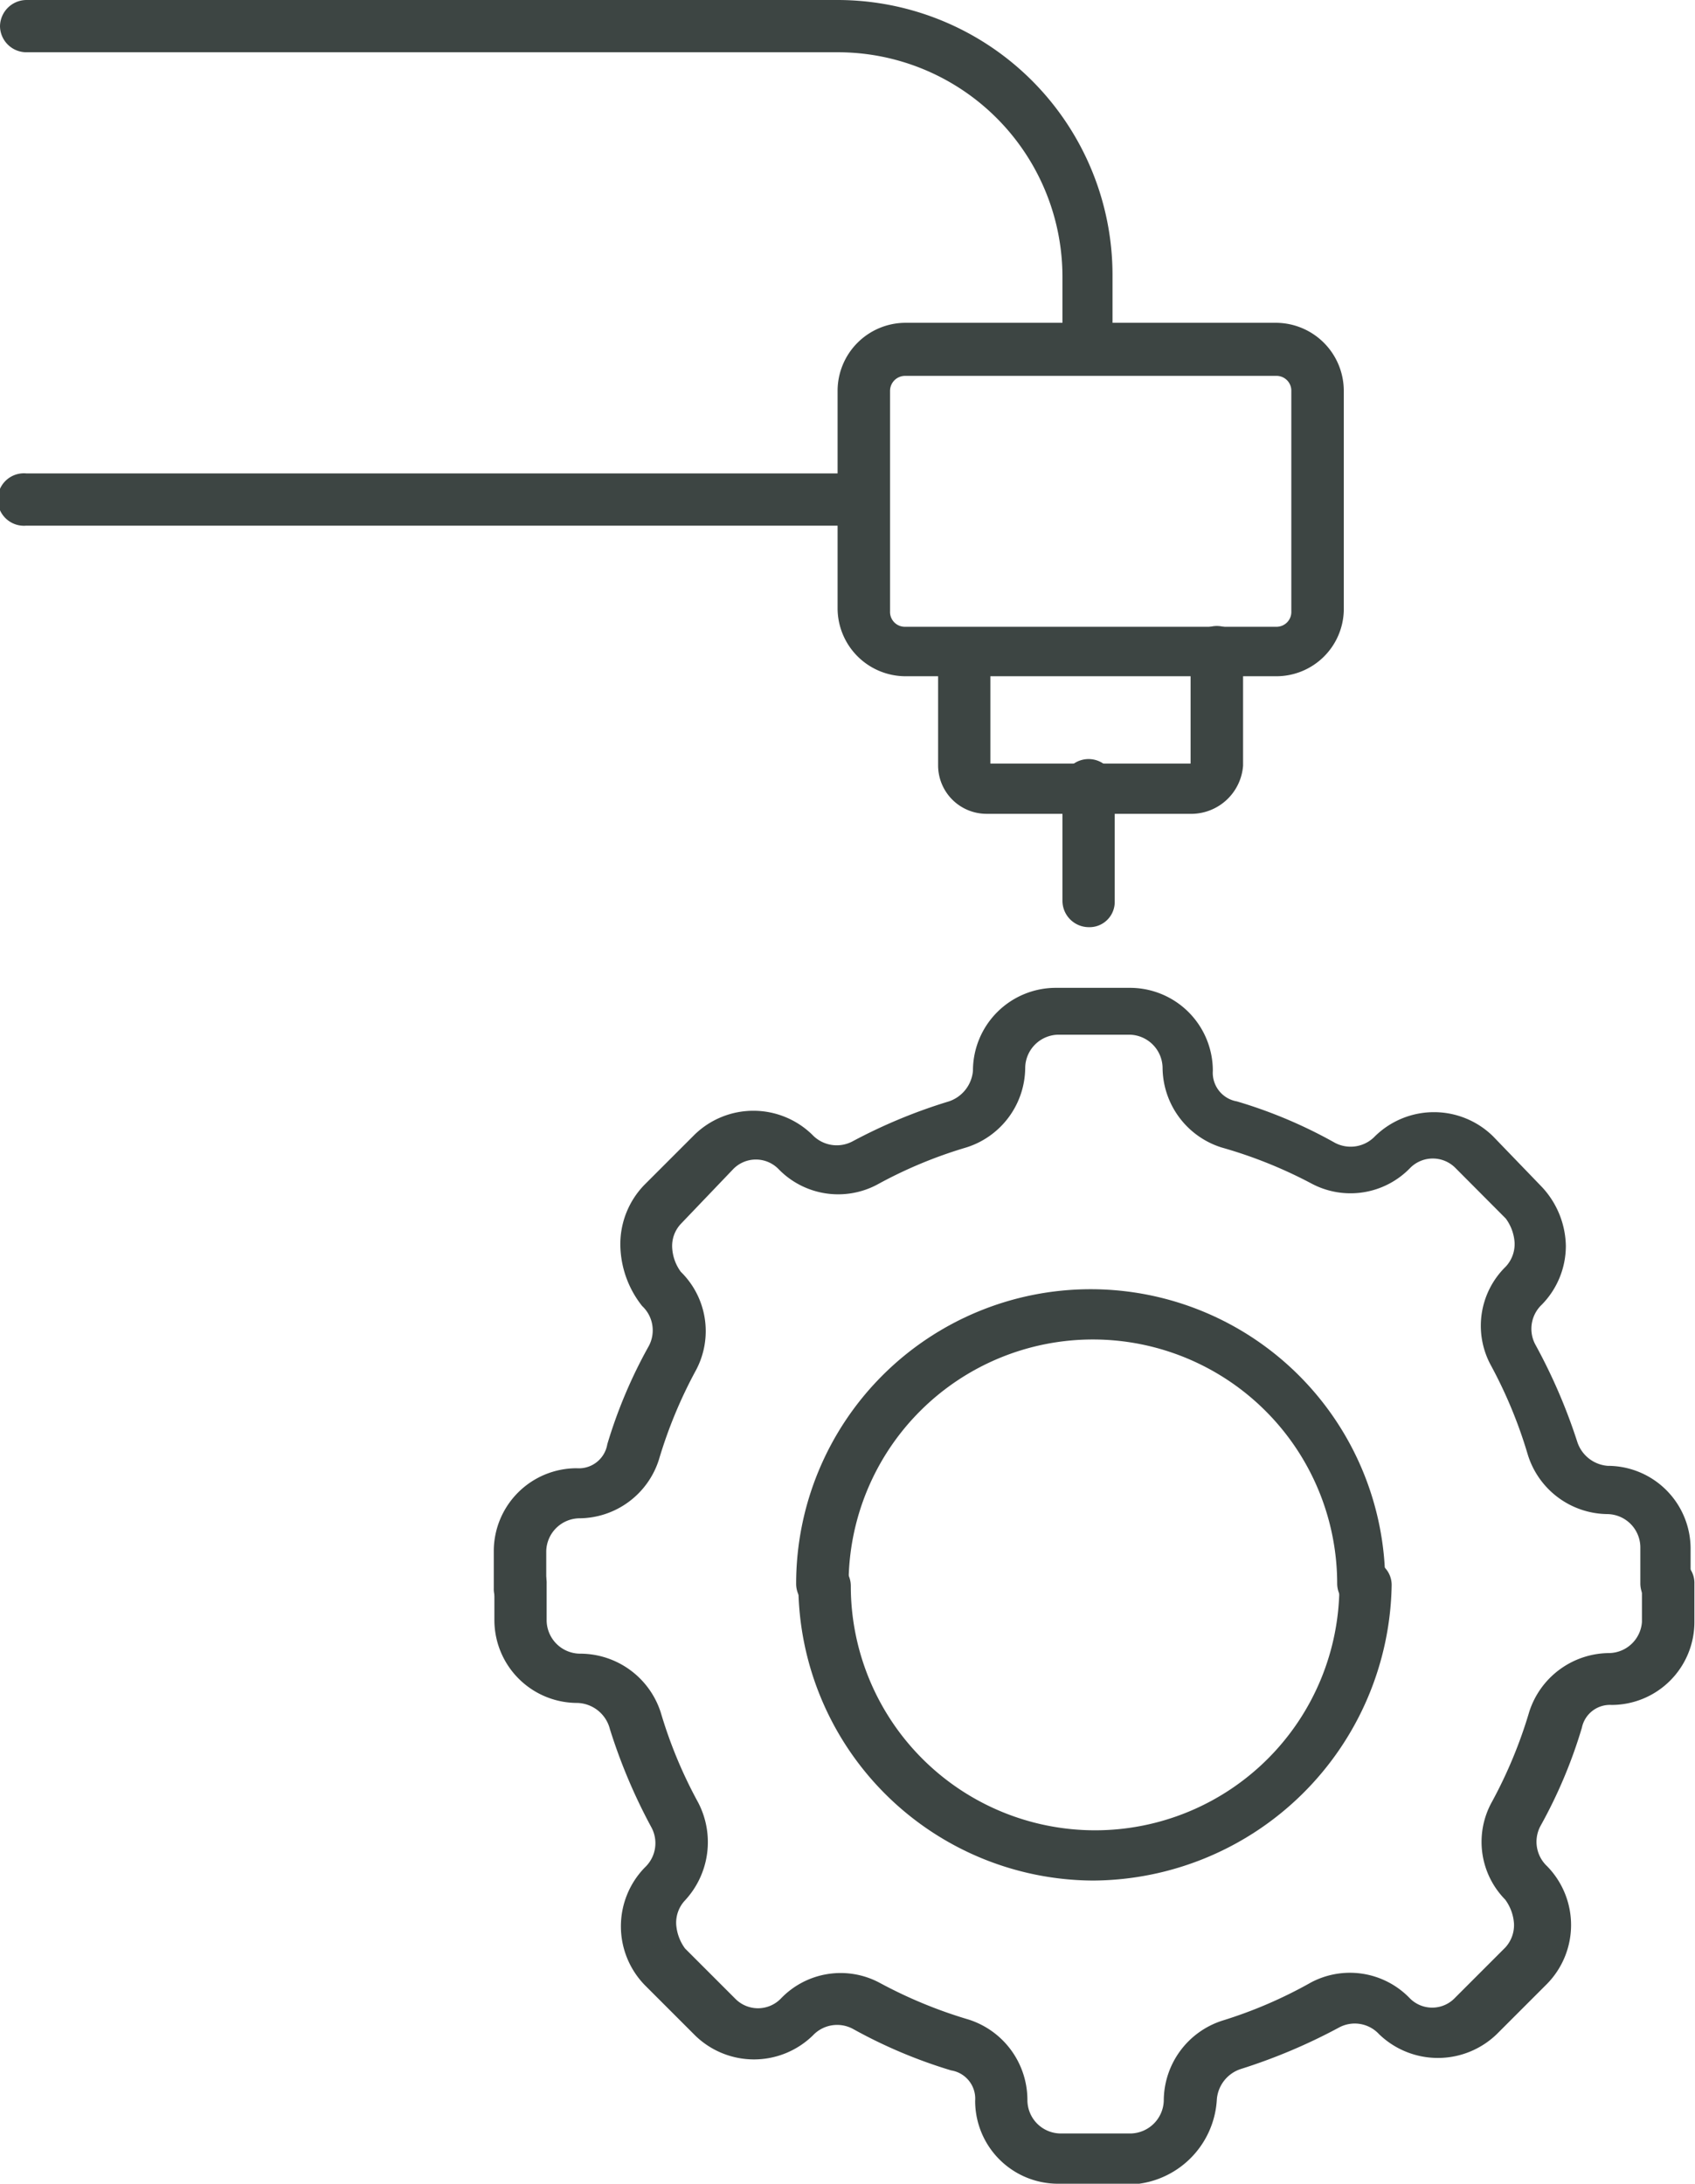 <svg xmlns="http://www.w3.org/2000/svg" viewBox="0 0 84.65 109.05"><defs><style>.cls-1{fill:#3d4543;}</style></defs><g id="Capa_2" data-name="Capa 2"><g id="Capa_1-2" data-name="Capa 1"><path class="cls-1" d="M63.73,33.77H45.21a3.4,3.4,0,0,1-3.38-3.38V19.5a3.4,3.4,0,0,1,3.38-3.38H63.73a3.4,3.4,0,0,1,3.38,3.38v11a3.37,3.37,0,0,1-3.38,3.27Zm-18.52-15a.75.75,0,0,0-.76.76v11a.74.74,0,0,0,.76.77H63.73a.74.74,0,0,0,.76-.77v-11a.74.74,0,0,0-.76-.76Z"></path><path class="cls-1" d="M59.59,40.64H49.24a2.42,2.42,0,0,1-2.39-2.4V32.57a1.31,1.31,0,0,1,2.61,0v5.56h10V32.57a1.31,1.31,0,0,1,2.62,0v5.67a2.6,2.6,0,0,1-2.51,2.4Z"></path><path class="cls-1" d="M42.49,26.25H1.31a1.31,1.31,0,1,1,0-2.61H42.49A1.33,1.33,0,0,1,43.79,25,1.25,1.25,0,0,1,42.49,26.25Z"></path><path class="cls-1" d="M54.36,18.74a1.33,1.33,0,0,1-1.3-1.31V13.84A11.22,11.22,0,0,0,41.83,2.61H1.31A1.32,1.32,0,0,1,0,1.31,1.33,1.33,0,0,1,1.31,0H41.83A13.74,13.74,0,0,1,55.56,13.73v3.59a1.17,1.17,0,0,1-1.2,1.42Z"></path><path class="cls-1" d="M54.36,46.3A1.32,1.32,0,0,1,53.06,45V39.33a1.31,1.31,0,1,1,2.61,0V45A1.26,1.26,0,0,1,54.36,46.3Z"></path><path class="cls-1" d="M68.09,80.4a1.33,1.33,0,0,1-1.31-1.31,12.2,12.2,0,0,0-24.4,0,1.31,1.31,0,0,1-2.62,0,14.71,14.71,0,0,1,29.42,0,1.1,1.1,0,0,1-1.09,1.31Z"></path><path class="cls-1" d="M83.23,80.4a1.33,1.33,0,0,1-1.31-1.31V77.24a1.67,1.67,0,0,0-1.63-1.63,4.21,4.21,0,0,1-4-3,23.07,23.07,0,0,0-1.85-4.46,4.13,4.13,0,0,1,.76-4.9,1.65,1.65,0,0,0,.44-1.2,2.27,2.27,0,0,0-.44-1.2l-2.5-2.51a1.59,1.59,0,0,0-2.29,0,4.14,4.14,0,0,1-4.9.77A22.84,22.84,0,0,0,61,57.3a4.21,4.21,0,0,1-2.94-4,1.68,1.68,0,0,0-1.64-1.63H52.84a1.68,1.68,0,0,0-1.64,1.63,4.2,4.2,0,0,1-2.94,4,22.5,22.5,0,0,0-4.46,1.86,4.15,4.15,0,0,1-4.91-.77,1.58,1.58,0,0,0-2.28,0L34,61.12a1.61,1.61,0,0,0-.43,1.2A2.23,2.23,0,0,0,34,63.51a4.15,4.15,0,0,1,.76,4.91,23.07,23.07,0,0,0-1.85,4.46,4.2,4.2,0,0,1-4,2.94,1.68,1.68,0,0,0-1.63,1.64v1.85a1.33,1.33,0,0,1-1.31,1.31,1.27,1.27,0,0,1-1.31-1.31V77.46a4.14,4.14,0,0,1,4.14-4.14,1.44,1.44,0,0,0,1.53-1.2,24.28,24.28,0,0,1,2.07-4.9,1.66,1.66,0,0,0-.33-2,5,5,0,0,1-1.09-3.05,4.25,4.25,0,0,1,1.2-3l2.5-2.5a4.21,4.21,0,0,1,5.89,0,1.68,1.68,0,0,0,2,.33A26.56,26.56,0,0,1,47.39,55a1.77,1.77,0,0,0,1.2-1.53,4.14,4.14,0,0,1,4.14-4.14h3.7a4.14,4.14,0,0,1,4.14,4.14A1.45,1.45,0,0,0,61.77,55a23.72,23.72,0,0,1,4.9,2.07,1.68,1.68,0,0,0,2-.33,4.21,4.21,0,0,1,5.89,0L77,59.27a4.42,4.42,0,0,1,1.2,2.94A4.19,4.19,0,0,1,77,65.15a1.66,1.66,0,0,0-.32,2A28,28,0,0,1,78.77,72a1.74,1.74,0,0,0,1.52,1.2,4.14,4.14,0,0,1,4.14,4.14V79.2a1.2,1.2,0,0,1-1.2,1.2Z"></path><path class="cls-1" d="M54.58,93.91A14.79,14.79,0,0,1,39.87,79.2a1.31,1.31,0,0,1,2.62,0,12.2,12.2,0,0,0,24.4,0,1.33,1.33,0,0,1,1.31-1.31,1.26,1.26,0,0,1,1.3,1.31A15,15,0,0,1,54.58,93.91Z"></path><path class="cls-1" d="M56.43,109.05H52.84a4.14,4.14,0,0,1-4.14-4.14,1.43,1.43,0,0,0-1.2-1.52,24.86,24.86,0,0,1-4.9-2.07,1.66,1.66,0,0,0-2,.32,4.21,4.21,0,0,1-5.89,0l-2.5-2.5a4.21,4.21,0,0,1,0-5.89,1.66,1.66,0,0,0,.32-2,27.68,27.68,0,0,1-2.07-4.9,1.73,1.73,0,0,0-1.63-1.31,4.14,4.14,0,0,1-4.14-4.14V79.09A1.32,1.32,0,0,1,26,77.79a1.25,1.25,0,0,1,1.3,1.3v1.85A1.68,1.68,0,0,0,29,82.58a4.23,4.23,0,0,1,4,2.94A22.8,22.8,0,0,0,34.86,90a4.28,4.28,0,0,1-.65,4.9,1.63,1.63,0,0,0-.44,1.2,2.3,2.3,0,0,0,.44,1.2l2.5,2.5a1.59,1.59,0,0,0,2.29,0A4.13,4.13,0,0,1,43.9,99a23.16,23.16,0,0,0,4.47,1.85,4.22,4.22,0,0,1,2.94,4A1.67,1.67,0,0,0,53,106.54h3.48a1.69,1.69,0,0,0,1.64-1.64,4.21,4.21,0,0,1,2.94-4A22.46,22.46,0,0,0,65.47,99a4.15,4.15,0,0,1,4.91.76,1.57,1.57,0,0,0,2.29,0l2.5-2.5a1.65,1.65,0,0,0,.44-1.2,2.27,2.27,0,0,0-.44-1.2,4.11,4.11,0,0,1-.65-4.9,23.16,23.16,0,0,0,1.85-4.47,4.22,4.22,0,0,1,4-2.94A1.67,1.67,0,0,0,82,81V79.09a1.33,1.33,0,0,1,1.31-1.3,1.26,1.26,0,0,1,1.31,1.3V81a4.14,4.14,0,0,1-4.14,4.14A1.43,1.43,0,0,0,79,86.28a24.37,24.37,0,0,1-2.07,4.91,1.67,1.67,0,0,0,.33,2,4.2,4.2,0,0,1,0,5.88l-2.51,2.51a4.23,4.23,0,0,1-5.88,0,1.65,1.65,0,0,0-2-.33,28.33,28.33,0,0,1-4.9,2.07,1.74,1.74,0,0,0-1.2,1.52,4.5,4.5,0,0,1-4.36,4.25Z"></path></g></g></svg>